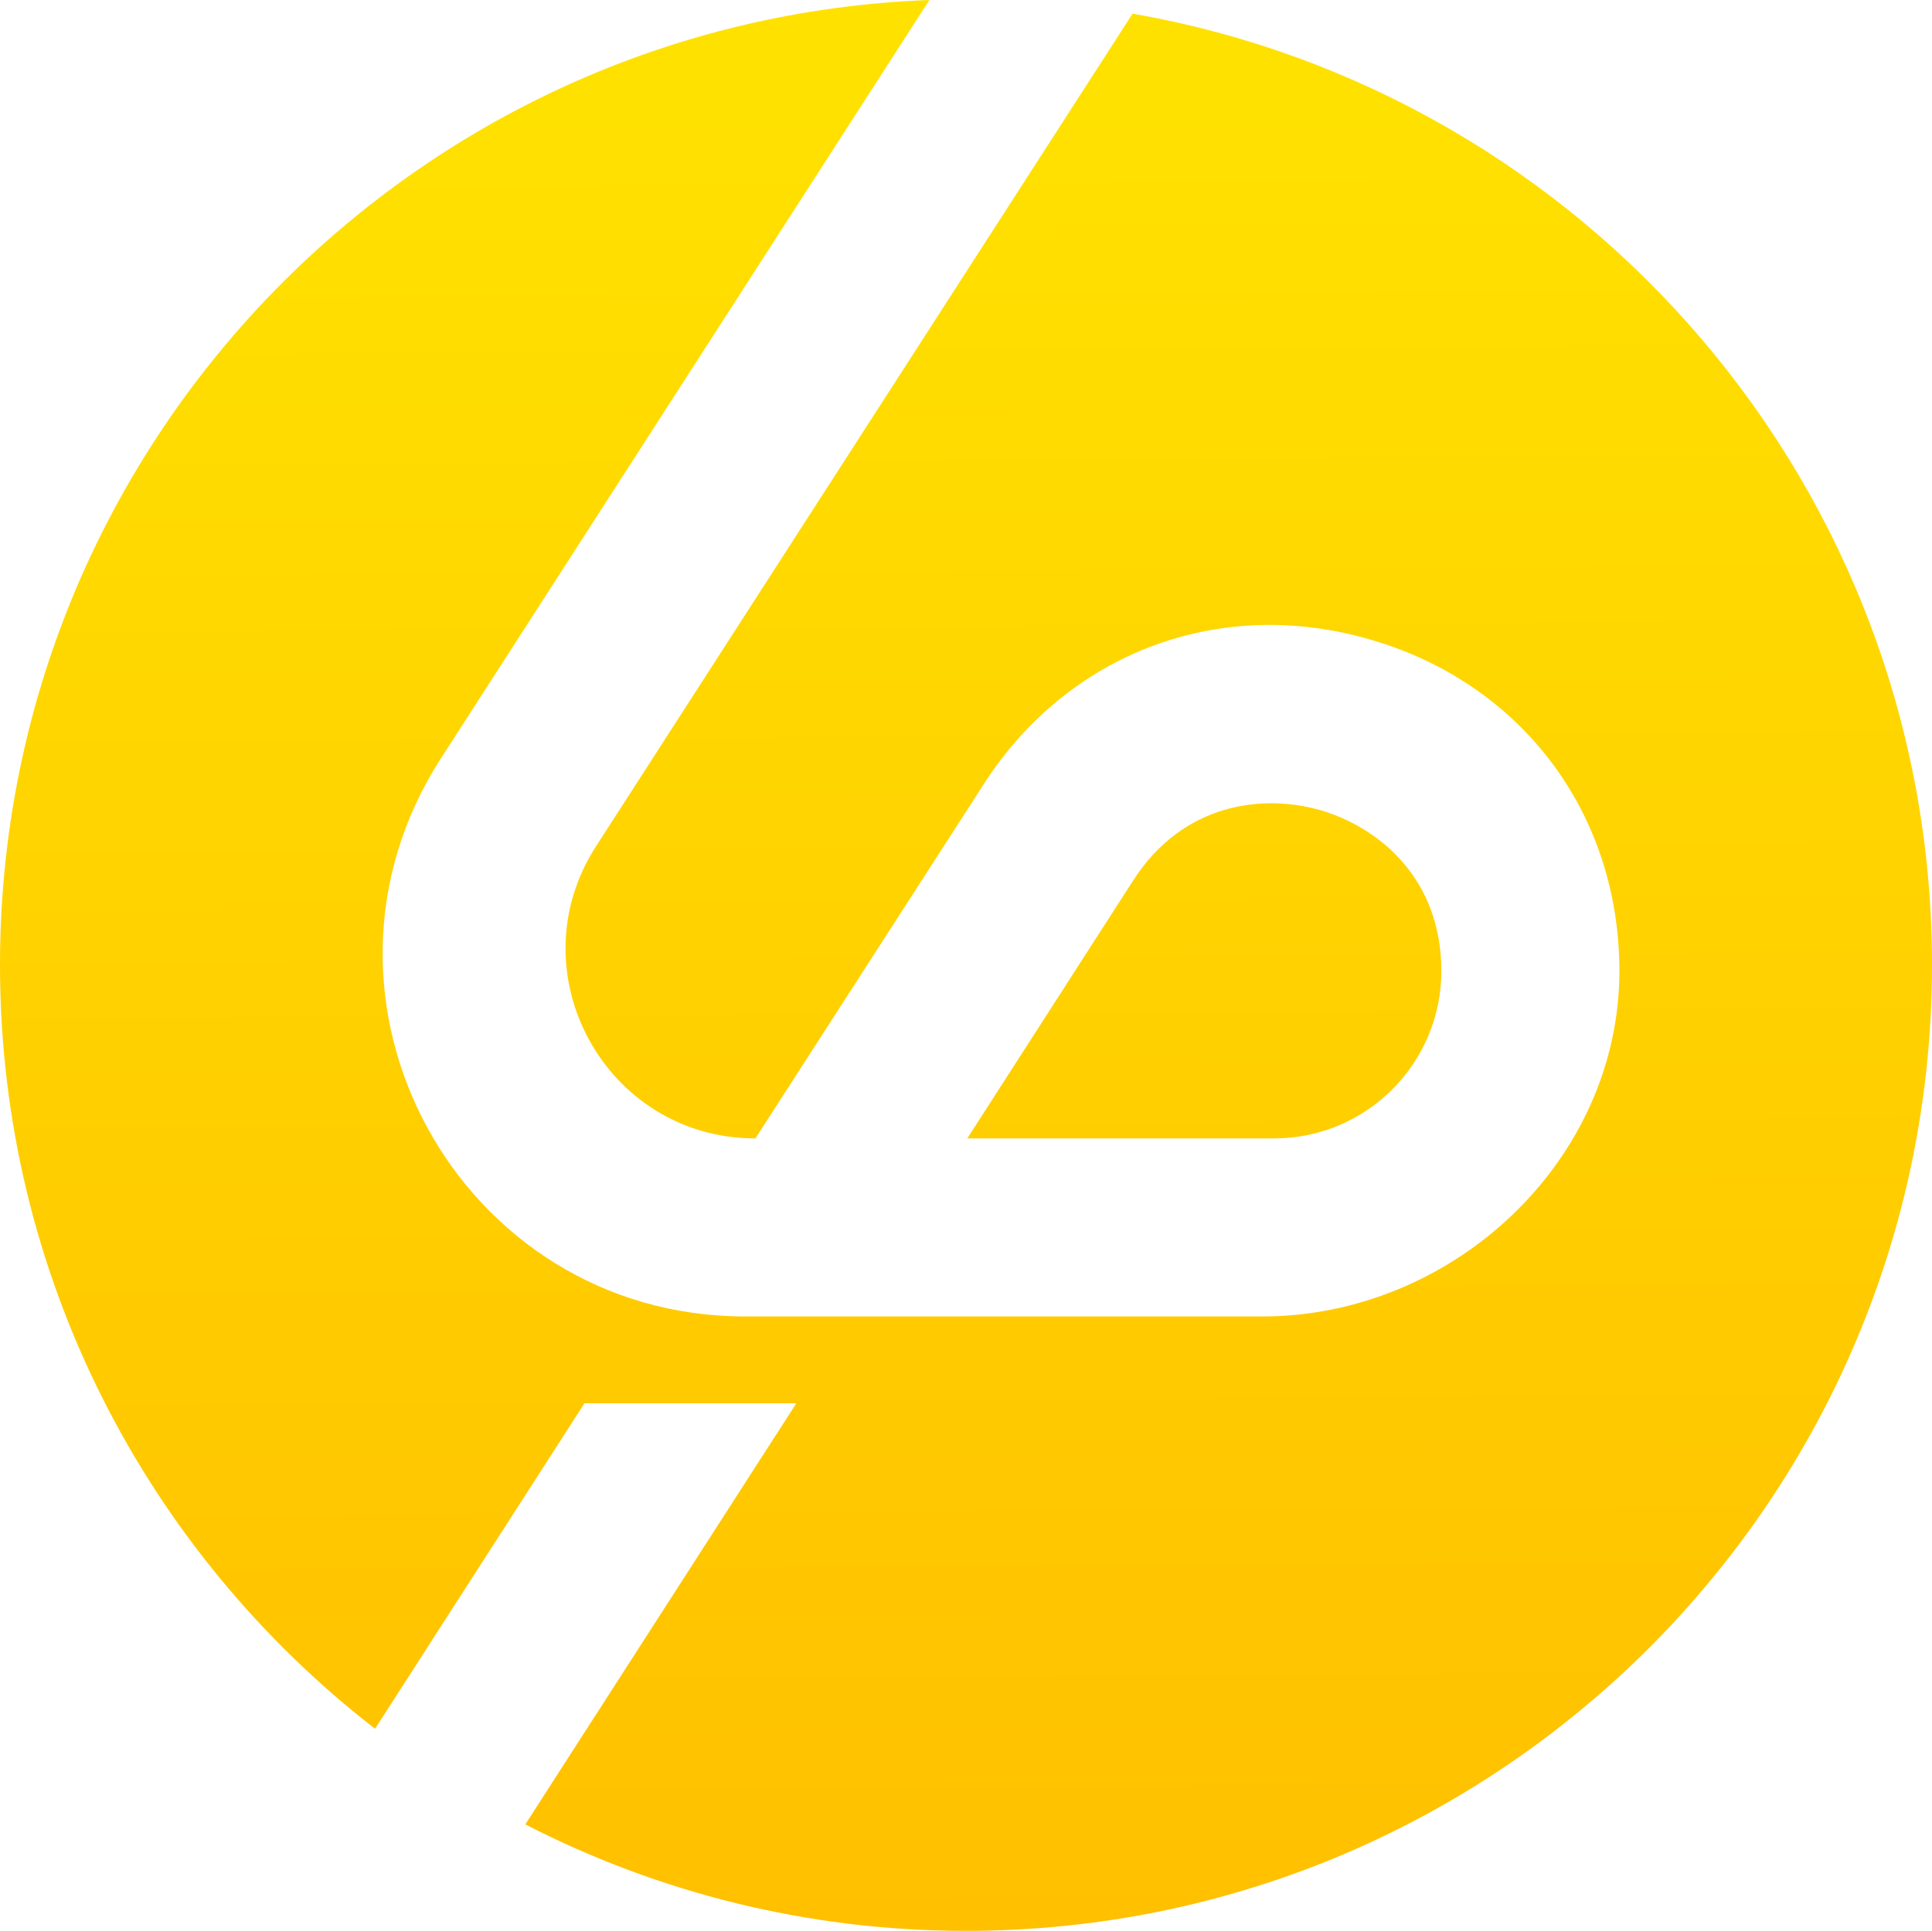 <?xml version="1.0" encoding="UTF-8"?>
<svg id="Capa_1" data-name="Capa 1" xmlns="http://www.w3.org/2000/svg" xmlns:xlink="http://www.w3.org/1999/xlink" viewBox="0 0 650 649.69">
  <defs>
    <style>
      .cls-1 {
        fill: url(#Degradado_sin_nombre_127);
      }

      .cls-1, .cls-2 {
        stroke-width: 0px;
      }

      .cls-2 {
        fill: url(#Degradado_sin_nombre_127-2);
      }
    </style>
    <linearGradient id="Degradado_sin_nombre_127" data-name="Degradado sin nombre 127" x1="407.52" y1="740.19" x2="403.24" y2="33.42" gradientUnits="userSpaceOnUse">
      <stop offset="0" stop-color="#fb0"/>
      <stop offset="1" stop-color="#ffe100"/>
    </linearGradient>
    <linearGradient id="Degradado_sin_nombre_127-2" data-name="Degradado sin nombre 127" x1="327.52" y1="740.67" x2="323.24" y2="33.9" xlink:href="#Degradado_sin_nombre_127"/>
  </defs>
  <path class="cls-1" d="M484.93,326.74c0-31-20.82-48.22-40.44-54.06-19.47-5.69-46.43-2.55-63.2,23.51l-55.86,86.86h103.19c31.15,0,56.31-25.31,56.31-56.31Z"/>
  <path class="cls-2" d="M381.04,4.6l-180.5,280.13c-27.35,42.44,3.12,98.32,53.61,98.32h0l76.83-119.21c28.6-44.48,79.82-63.5,130.44-48.52,50.53,14.76,83.11,58.15,83.41,110.68.37,64.34-55.86,116.96-120.21,116.96h-173.88c-96.42,0-154.61-106.7-102.41-187.76L312.69,0C138.91,6.48,0,149.33,0,324.69c0,104.58,49.45,197.55,126.18,257l70.46-109.53h71.29l-91.2,141.71c44.47,22.85,94.84,35.82,148.27,35.82,179.49,0,325-145.51,325-325,0-160.37-116.19-293.52-268.96-320.09Z"/>
</svg>